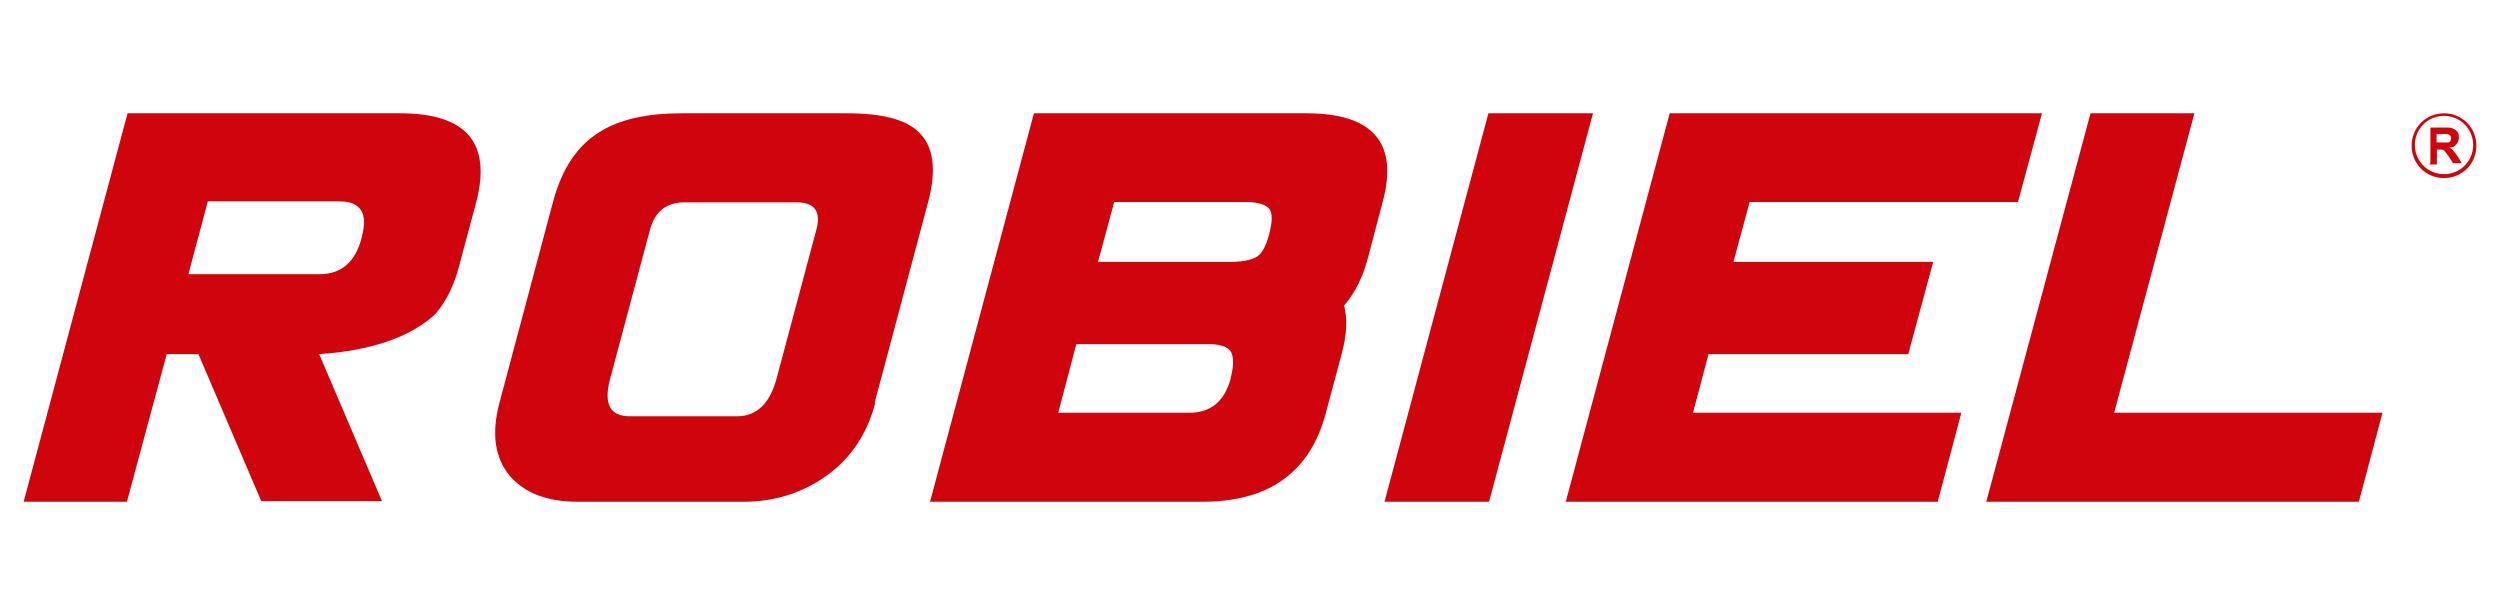 <svg xmlns="http://www.w3.org/2000/svg" id="Layer_2" viewBox="0 0 772.3 190"><defs><style> .st0 { fill: #d0040c; fill-rule: evenodd; } </style></defs><path class="st0" d="M141.9,81.9c-1.5,6-4,11.2-7.5,15.2-7.5,6.9-19.4,11.2-35.8,12.3l19.4,45.4h-37.3l-19.4-45.4h-9.8l-12.3,45.6H7.3L39.4,35h84.2c20.6,0,28.3,9.2,23.5,27.5M750.8,50.4v-11h4.6c1.2,0,1.9,0,2.5.4.6.2,1,.6,1.3,1,.4.6.4,1.2.4,1.7s-.2,1.5-.8,2.1c-.4.6-1.2,1-2.1,1,.4.2,1,.6,1.2,1,.4.4.8,1,1.3,1.7l1.3,2.1h-2.7l-1.5-2.3c-.6-.8-1-1.3-1.2-1.5s-.4-.4-.8-.4h-1.5v4.6h-2.3l.2-.4h0ZM755,35.8c-5,0-9,4-9,9s4,9,9,9,9-4,9-9-4-9-9-9M755,35c-5.6,0-10,4.4-10,10s4.4,10,10,10,10-4.4,10-10-4.4-10-10-10M752.9,44h3.5c.2,0,.4-.2.6-.4,0-.2.2-.6.2-.8s0-.8-.4-1c-.2-.2-.6-.4-.8-.4h-3.3v2.7l.2-.2h0ZM728.6,155h-115l32.2-120h32.1l-24.8,92.5h82.9l-7.3,27.5h-.1ZM598.6,155l7.3-27.5h-82.9l4.8-18.1h61.7l7.7-28.5h-61.7l5-18.5h82.9l7.4-27.4h-115l-32.1,120h115.2-.3ZM460,155h-32.3l32.1-120h32.3l-32.1,120h0ZM409.6,127.5l4.8-17.9c1.7-6.2,1.9-11.2.8-15.2,3.5-4,6-9.2,7.5-15.2l4.4-16.7c5-18.3-2.9-27.5-23.5-27.5h-84.2l-32.1,120h84.2c20.6,0,33.3-9.2,38.1-27.5M380.2,116.9c-1.9,7.1-6.2,10.6-12.7,10.6h-40.6l5.6-21.2h40.6c3.8,0,6.2.8,7.1,2.3s1,4.2,0,8.1M392.1,72.3c-1,3.7-2.3,6.2-4,7.1-1.7,1-4.4,1.5-8.3,1.5h-40.6l5-18.5h40.6c3.8,0,6.2.8,7.3,2.1,1,1.3,1,3.8,0,7.7M270.2,124.4l16.5-61.9c2.7-10.2,1.7-17.3-2.9-21.7-4-3.9-11.3-5.8-22.1-5.8h-51.2c-10.7,0-19.2,1.9-25.3,5.8-6.9,4.2-11.7,11.5-14.4,21.7l-16.5,61.9c-2.5,9.4-1.5,16.9,3.1,22.5,4.6,5.4,11.5,8.1,21.2,8.1h51.2c9.4,0,18.1-2.7,25.6-8.1s12.5-12.9,15-22.5M239.8,117.3c-2.1,7.5-6.2,11.3-12.1,11.3h-33.1c-6.2,0-8.1-3.8-6.2-11.3l12.3-46c1.5-6,5.2-8.8,10.8-8.8h34.6c5.6,0,7.7,2.9,6,8.8l-12.3,46h0ZM111.7,73.8v-.4c2.1-7.5-.2-11.2-6.9-11.2h-40.6l-6,22.5h40.6c6.5,0,11-3.7,12.9-11.2"></path></svg>